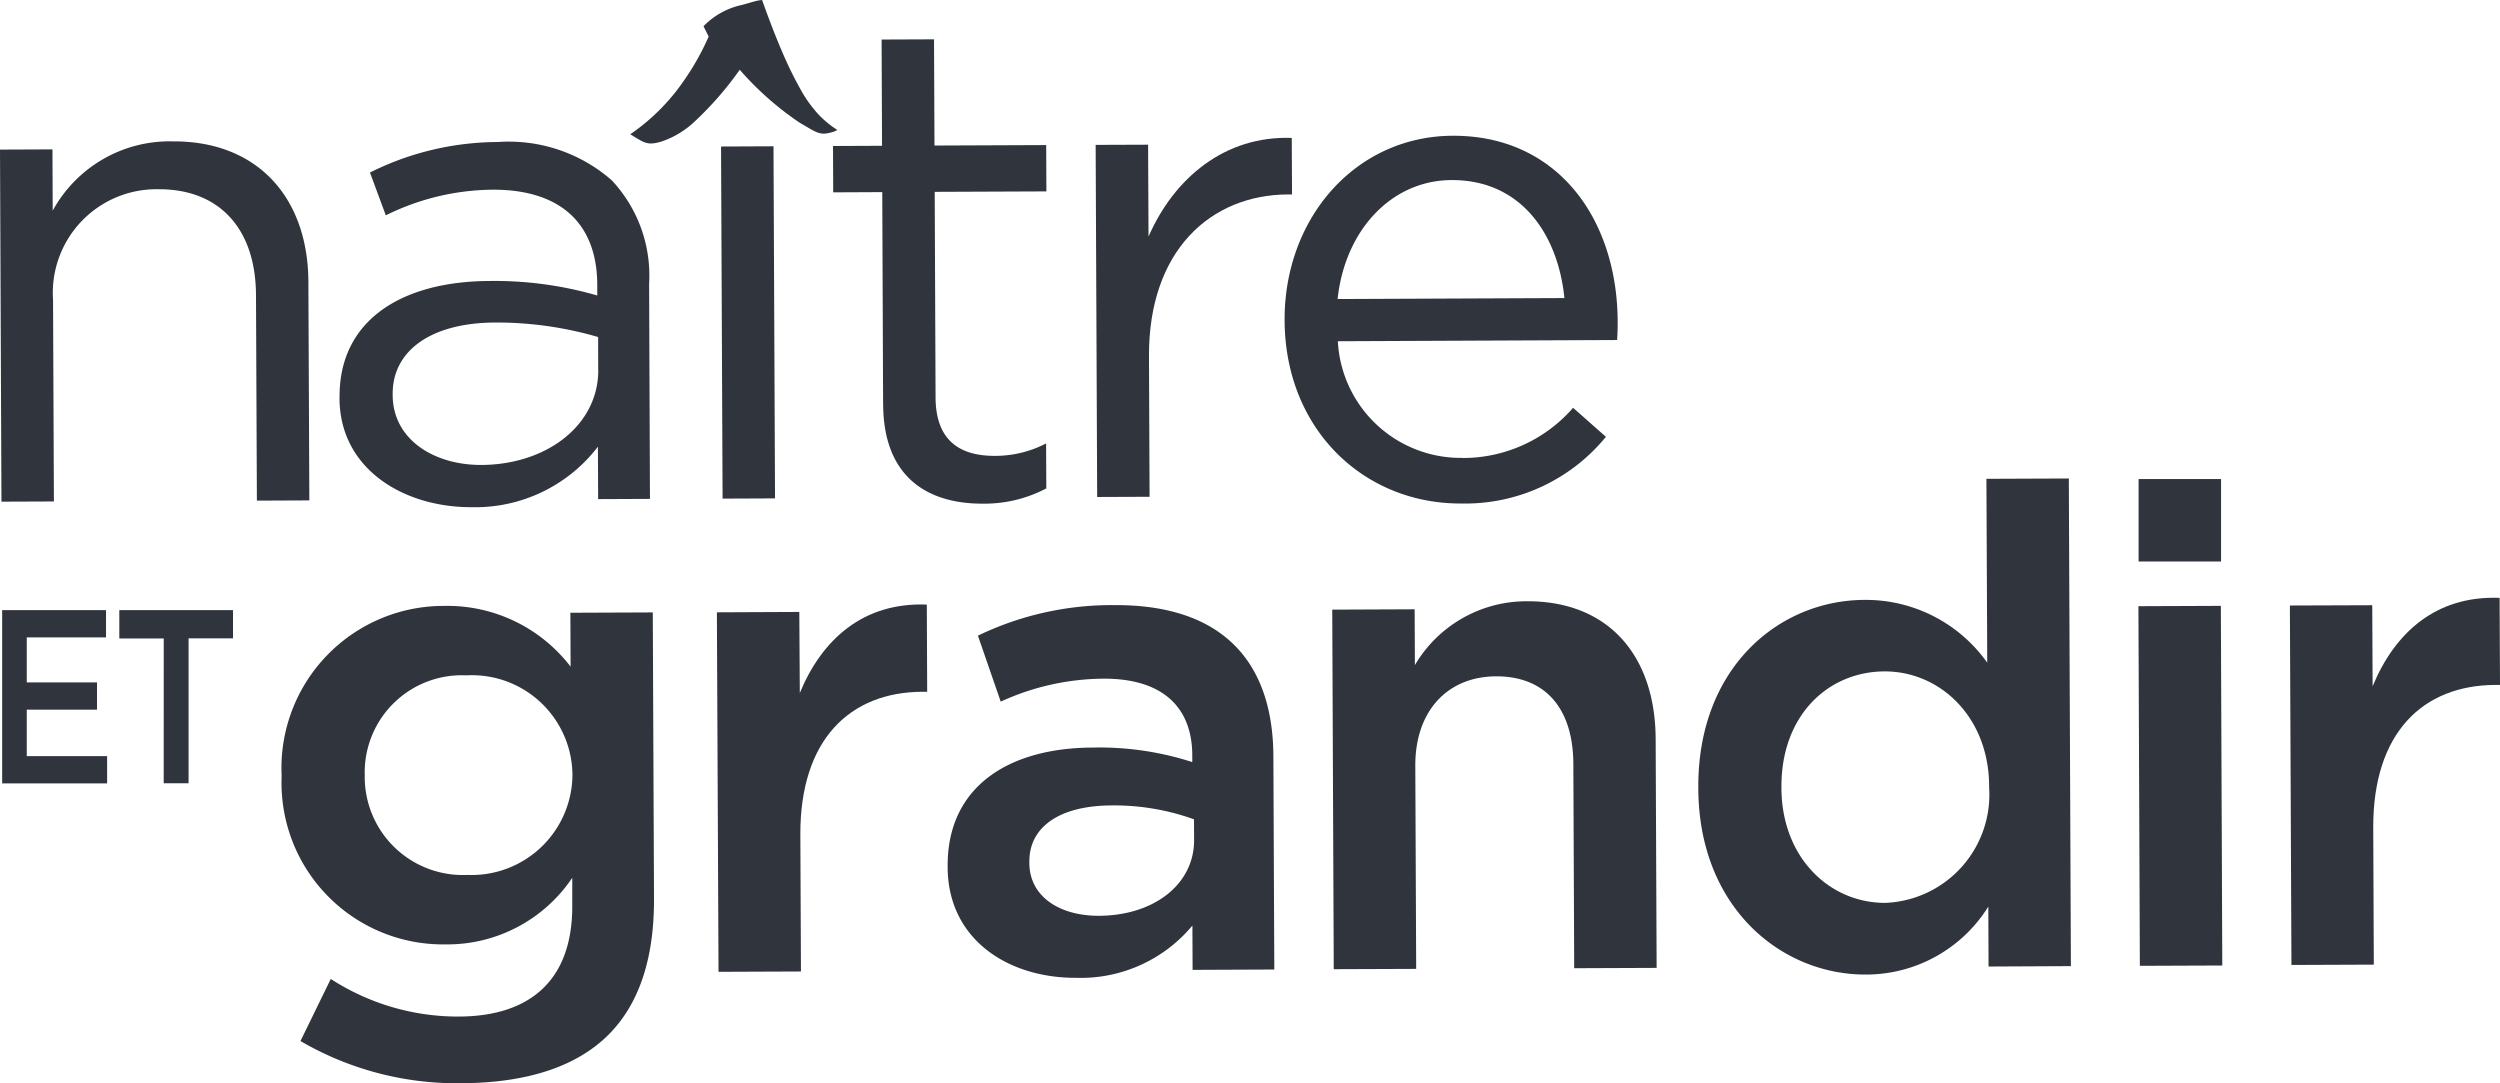 <svg xmlns="http://www.w3.org/2000/svg" xmlns:xlink="http://www.w3.org/1999/xlink" width="120.588" height="52.255" viewBox="0 0 120.588 52.255">
  <defs>
    <clipPath id="clip-path">
      <rect id="Rectangle_4" data-name="Rectangle 4" width="120.588" height="52.255" fill="#30343d"/>
    </clipPath>
  </defs>
  <g id="Logo" transform="translate(0 0)">
    <g id="Group_1" data-name="Group 1" transform="translate(0 0)" clip-path="url(#clip-path)">
      <path id="Path_1" data-name="Path 1" d="M0,15.895l2.53-.011.012,2.957a6.427,6.427,0,0,1,5.8-3.343c4.1-.018,6.515,2.732,6.533,6.772l.046,10.546-2.53.011-.043-9.92c-.014-3.155-1.729-5.118-4.72-5.1a5,5,0,0,0-5.069,5.342L2.6,32.867l-2.53.01Z" transform="translate(0 -8.679)" fill="#30343d"/>
      <path id="Path_2" data-name="Path 2" d="M37.228,27.92v-.065c-.015-3.646,2.933-5.564,7.237-5.582a17.819,17.819,0,0,1,5.193.7v-.524c-.014-3.023-1.86-4.593-5.047-4.579a11.8,11.8,0,0,0-5.152,1.237l-.765-2.065a13.874,13.874,0,0,1,6.171-1.472,7.542,7.542,0,0,1,5.494,1.848,6.715,6.715,0,0,1,1.8,4.986L52.2,32.784l-2.5.011-.011-2.528a7.45,7.45,0,0,1-6.1,2.917c-3.188.014-6.35-1.779-6.365-5.263m12.479-1.366L49.7,24.977a17.462,17.462,0,0,0-4.965-.7c-3.154.014-4.954,1.4-4.945,3.44v.064c.008,2.135,1.986,3.375,4.286,3.366,3.121-.015,5.642-1.9,5.631-4.591" transform="translate(-20.849 -8.72)" fill="#30343d"/>
      <rect id="Rectangle_1" data-name="Rectangle 1" width="2.53" height="16.984" transform="translate(34.78 7.067) rotate(-0.249)" fill="#30343d"/>
      <path id="Path_3" data-name="Path 3" d="M93.741,21.931,93.7,11.682l-2.366.011-.01-2.236,2.365-.01-.021-5.125,2.529-.01.022,5.123,5.388-.022.01,2.234-5.387.022.041,9.924c.01,2.068,1.163,2.819,2.872,2.811a5.327,5.327,0,0,0,2.46-.6l.01,2.169a6.389,6.389,0,0,1-3.053.736c-2.726.013-4.8-1.326-4.816-4.778" transform="translate(-51.144 -2.415)" fill="#30343d"/>
      <path id="Path_4" data-name="Path 4" d="M120.12,15.449l2.53-.009.02,4.434c1.235-2.831,3.69-4.877,6.909-4.76l.013,2.726-.2,0c-3.712.017-6.724,2.689-6.7,7.816l.029,6.767-2.528.01Z" transform="translate(-67.271 -8.461)" fill="#30343d"/>
      <path id="Path_5" data-name="Path 5" d="M149.407,30.433a7.034,7.034,0,0,0,5.344-2.421l1.584,1.4a8.773,8.773,0,0,1-6.985,3.217c-4.664.02-8.49-3.544-8.514-8.834-.021-4.928,3.413-8.885,8.111-8.905,5.026-.02,7.934,3.972,7.955,8.968,0,.229,0,.493-.028.885l-13.47.059a5.937,5.937,0,0,0,6,5.626m4.928-7.709c-.309-3.087-2.1-5.707-5.445-5.691-2.924.012-5.148,2.451-5.494,5.738Z" transform="translate(-78.873 -8.342)" fill="#30343d"/>
      <path id="Path_6" data-name="Path 6" d="M31.779,87.426l1.464-3a11.288,11.288,0,0,0,6.185,1.814c3.547-.016,5.478-1.865,5.463-5.347l0-1.347a7.261,7.261,0,0,1-6.1,3.213,7.792,7.792,0,0,1-7.919-8.08v-.066a7.821,7.821,0,0,1,7.848-8.181,7.491,7.491,0,0,1,6.091,2.93l-.011-2.6,3.975-.016.059,13.8c.012,2.921-.733,5.093-2.173,6.548-1.57,1.583-4,2.349-7.119,2.361a14.952,14.952,0,0,1-7.761-2.035M44.9,74.622v-.066a4.849,4.849,0,0,0-5.113-4.774,4.684,4.684,0,0,0-4.906,4.784v.066a4.732,4.732,0,0,0,4.949,4.776,4.866,4.866,0,0,0,5.07-4.786" transform="translate(-17.288 -37.206)" fill="#30343d"/>
      <path id="Path_7" data-name="Path 7" d="M78.6,66.649l3.976-.018L82.6,70.54c1.074-2.6,3.069-4.382,6.126-4.264l.018,4.206H88.51c-3.482.014-5.9,2.293-5.884,6.892l.029,6.6-3.976.016Z" transform="translate(-44.021 -37.114)" fill="#30343d"/>
      <path id="Path_8" data-name="Path 8" d="M115.709,83.938,115.7,81.8a7.006,7.006,0,0,1-5.606,2.522c-3.285.012-6.184-1.847-6.2-5.329v-.066c-.017-3.843,2.964-5.7,7-5.712a14.566,14.566,0,0,1,4.8.7l0-.33c-.01-2.4-1.526-3.706-4.287-3.693A12.03,12.03,0,0,0,106.454,71l-1.1-3.183a14.855,14.855,0,0,1,6.6-1.473c5.126-.022,7.633,2.66,7.652,7.292l.044,10.285Zm.067-7.262a11.362,11.362,0,0,0-3.977-.67c-2.5.009-3.971,1.033-3.964,2.71v.066c.006,1.642,1.489,2.556,3.362,2.547,2.627-.011,4.594-1.5,4.585-3.667Z" transform="translate(-58.184 -37.156)" fill="#30343d"/>
      <path id="Path_9" data-name="Path 9" d="M146.059,66.326l3.975-.017L150.046,69a6.247,6.247,0,0,1,5.407-3.078c3.909-.015,6.188,2.6,6.206,6.642l.047,11.042-3.976.016-.041-9.857c-.012-2.692-1.366-4.231-3.733-4.222-2.3.011-3.9,1.627-3.89,4.321l.042,9.79-3.976.015Z" transform="translate(-81.798 -36.92)" fill="#30343d"/>
      <path id="Path_10" data-name="Path 10" d="M186.192,67.417v-.066c-.024-5.75,3.871-9.019,8.011-9.036a7.179,7.179,0,0,1,5.926,3.029l-.04-8.869,3.975-.016.1,23.521L200.192,76l-.011-2.892a6.946,6.946,0,0,1-5.9,3.279c-4.074.018-8.063-3.218-8.089-8.966m14.028-.06v-.068c-.013-3.349-2.388-5.541-5.049-5.529-2.726.013-4.984,2.125-4.969,5.573V67.4c.014,3.349,2.323,5.541,5.017,5.529a5.225,5.225,0,0,0,5-5.573" transform="translate(-104.274 -29.379)" fill="#30343d"/>
      <rect id="Rectangle_2" data-name="Rectangle 2" width="3.976" height="17.347" transform="matrix(1, -0.004, 0.004, 1, 103.147, 29.24)" fill="#30343d"/>
      <path id="Path_11" data-name="Path 11" d="M251.049,65.908l3.973-.014.018,3.91c1.072-2.6,3.069-4.384,6.125-4.265l.019,4.2h-.231c-3.481.015-5.9,2.294-5.883,6.891l.027,6.6-3.973.016Z" transform="translate(-140.596 -36.701)" fill="#30343d"/>
      <path id="Path_12" data-name="Path 12" d="M75.457,0q.52,1.46.982,2.529a18.332,18.332,0,0,0,.887,1.806,6.045,6.045,0,0,0,.854,1.187,4.645,4.645,0,0,0,.907.746.921.921,0,0,1-.289.117c-.574.161-.72,0-1.533-.47a14.733,14.733,0,0,1-2.885-2.55,15.994,15.994,0,0,1-2.12,2.444,4.358,4.358,0,0,1-1.676,1.026c-.662.187-.791.068-1.484-.359a10.041,10.041,0,0,0,2.153-2,12.635,12.635,0,0,0,1.628-2.711l-.249-.5A3.67,3.67,0,0,1,74.521.23c.265-.076.458-.132.579-.165A1.923,1.923,0,0,1,75.457,0" transform="translate(-38.698 0)" fill="#30343d"/>
      <path id="Path_13" data-name="Path 13" d="M.237,66.9h5.01v1.313H1.424v2.172H4.812V71.7H1.424v2.242H5.3v1.313H.237Z" transform="translate(-0.133 -37.469)" fill="#30343d"/>
      <path id="Path_14" data-name="Path 14" d="M15.223,68.265H13.08V66.9h5.484v1.36H16.421v6.989h-1.2Z" transform="translate(-7.325 -37.469)" fill="#30343d"/>
      <rect id="Rectangle_3" data-name="Rectangle 3" width="3.977" height="3.977" transform="translate(103.156 23.107)" fill="#30343d"/>
    </g>
  </g>
</svg>
